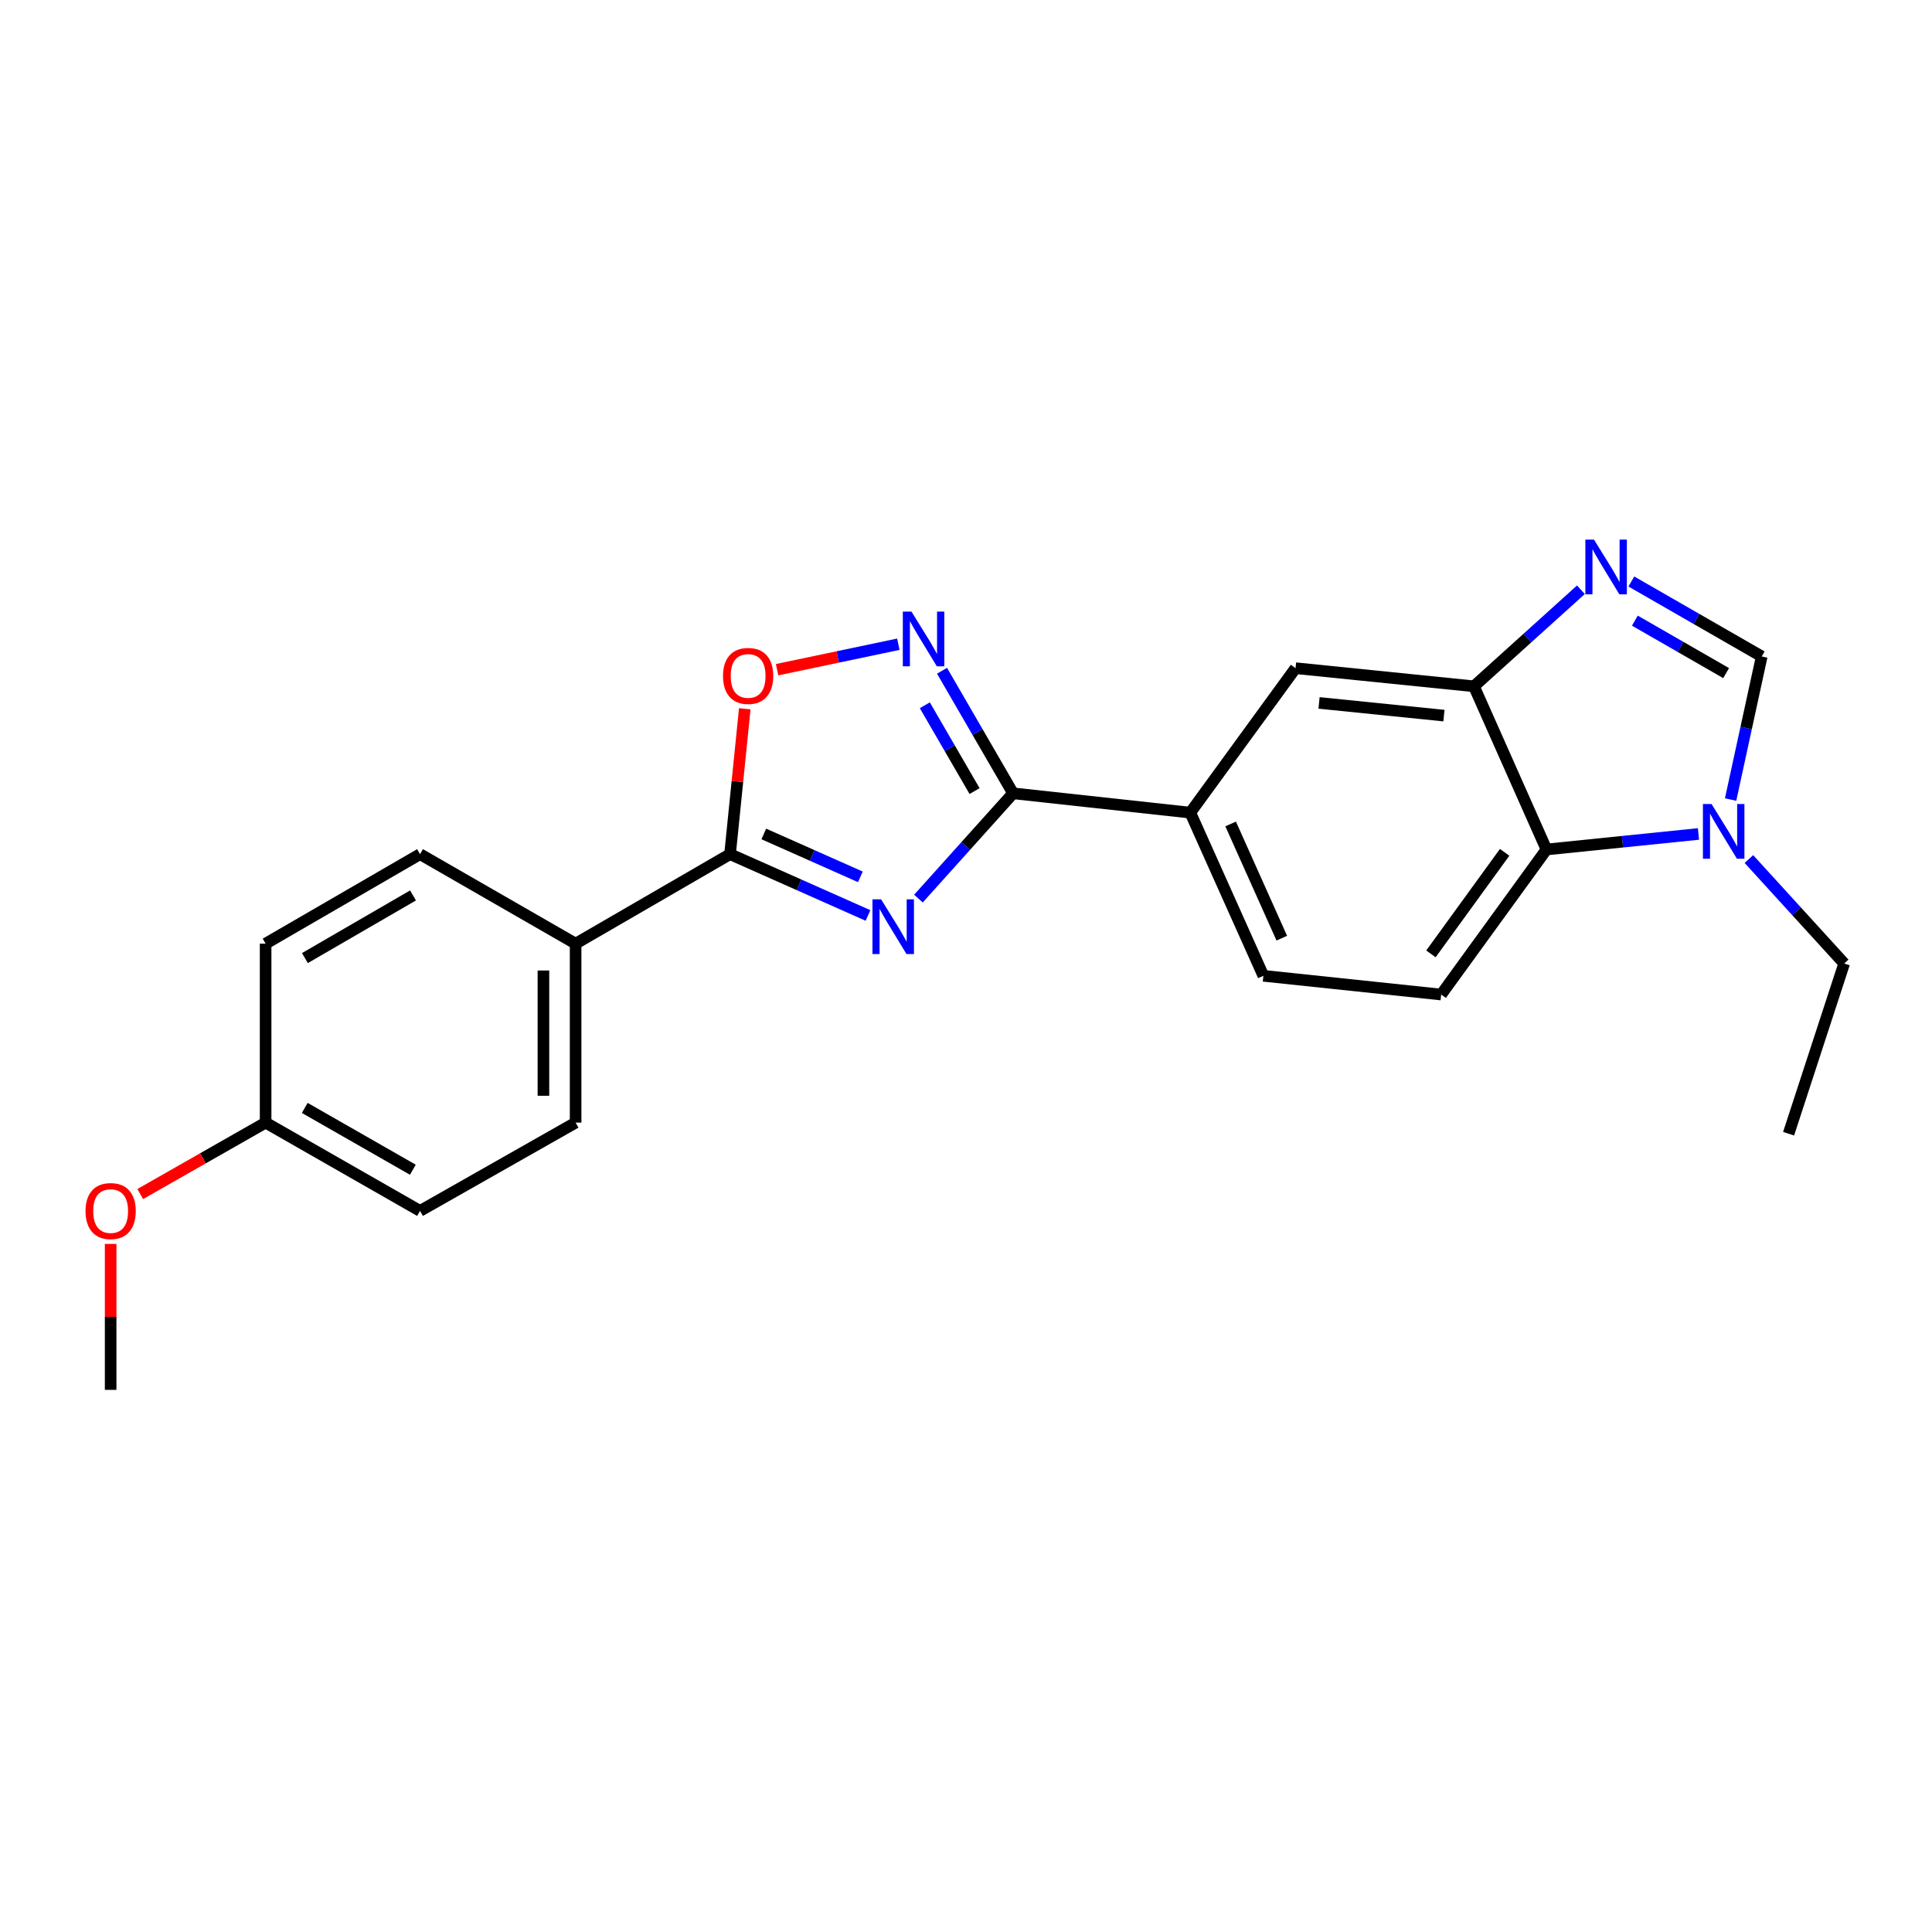 <?xml version='1.0' encoding='iso-8859-1'?>
<svg version='1.1' baseProfile='full'
              xmlns='http://www.w3.org/2000/svg'
                      xmlns:rdkit='http://www.rdkit.org/xml'
                      xmlns:xlink='http://www.w3.org/1999/xlink'
                  xml:space='preserve'
width='1000px' height='1000px' viewBox='0 0 1000 1000'>
<!-- END OF HEADER -->
<rect style='opacity:1.0;fill:#FFFFFF;stroke:none' width='1000' height='1000' x='0' y='0'> </rect>
<path class='bond-0' d='M 475.379,465.114 L 499.87,437.868' style='fill:none;fill-rule:evenodd;stroke:#0000FF;stroke-width:6px;stroke-linecap:butt;stroke-linejoin:miter;stroke-opacity:1' />
<path class='bond-0' d='M 499.87,437.868 L 524.362,410.622' style='fill:none;fill-rule:evenodd;stroke:#000000;stroke-width:6px;stroke-linecap:butt;stroke-linejoin:miter;stroke-opacity:1' />
<path class='bond-1' d='M 449.268,473.844 L 413.569,457.98' style='fill:none;fill-rule:evenodd;stroke:#0000FF;stroke-width:6px;stroke-linecap:butt;stroke-linejoin:miter;stroke-opacity:1' />
<path class='bond-1' d='M 413.569,457.98 L 377.87,442.116' style='fill:none;fill-rule:evenodd;stroke:#000000;stroke-width:6px;stroke-linecap:butt;stroke-linejoin:miter;stroke-opacity:1' />
<path class='bond-1' d='M 445.324,453.862 L 420.334,442.757' style='fill:none;fill-rule:evenodd;stroke:#0000FF;stroke-width:6px;stroke-linecap:butt;stroke-linejoin:miter;stroke-opacity:1' />
<path class='bond-1' d='M 420.334,442.757 L 395.345,431.652' style='fill:none;fill-rule:evenodd;stroke:#000000;stroke-width:6px;stroke-linecap:butt;stroke-linejoin:miter;stroke-opacity:1' />
<path class='bond-2' d='M 524.362,410.622 L 505.971,378.9' style='fill:none;fill-rule:evenodd;stroke:#000000;stroke-width:6px;stroke-linecap:butt;stroke-linejoin:miter;stroke-opacity:1' />
<path class='bond-2' d='M 505.971,378.9 L 487.581,347.177' style='fill:none;fill-rule:evenodd;stroke:#0000FF;stroke-width:6px;stroke-linecap:butt;stroke-linejoin:miter;stroke-opacity:1' />
<path class='bond-2' d='M 504.433,409.46 L 491.56,387.255' style='fill:none;fill-rule:evenodd;stroke:#000000;stroke-width:6px;stroke-linecap:butt;stroke-linejoin:miter;stroke-opacity:1' />
<path class='bond-2' d='M 491.56,387.255 L 478.686,365.049' style='fill:none;fill-rule:evenodd;stroke:#0000FF;stroke-width:6px;stroke-linecap:butt;stroke-linejoin:miter;stroke-opacity:1' />
<path class='bond-9' d='M 524.362,410.622 L 616.094,420.617' style='fill:none;fill-rule:evenodd;stroke:#000000;stroke-width:6px;stroke-linecap:butt;stroke-linejoin:miter;stroke-opacity:1' />
<path class='bond-4' d='M 377.87,442.116 L 381.683,404.489' style='fill:none;fill-rule:evenodd;stroke:#000000;stroke-width:6px;stroke-linecap:butt;stroke-linejoin:miter;stroke-opacity:1' />
<path class='bond-4' d='M 381.683,404.489 L 385.496,366.862' style='fill:none;fill-rule:evenodd;stroke:#FF0000;stroke-width:6px;stroke-linecap:butt;stroke-linejoin:miter;stroke-opacity:1' />
<path class='bond-12' d='M 377.87,442.116 L 297.938,488.435' style='fill:none;fill-rule:evenodd;stroke:#000000;stroke-width:6px;stroke-linecap:butt;stroke-linejoin:miter;stroke-opacity:1' />
<path class='bond-23' d='M 464.973,333.451 L 433.593,340.043' style='fill:none;fill-rule:evenodd;stroke:#0000FF;stroke-width:6px;stroke-linecap:butt;stroke-linejoin:miter;stroke-opacity:1' />
<path class='bond-23' d='M 433.593,340.043 L 402.213,346.634' style='fill:none;fill-rule:evenodd;stroke:#FF0000;stroke-width:6px;stroke-linecap:butt;stroke-linejoin:miter;stroke-opacity:1' />
<path class='bond-3' d='M 818.276,305.253 L 790.597,330.243' style='fill:none;fill-rule:evenodd;stroke:#0000FF;stroke-width:6px;stroke-linecap:butt;stroke-linejoin:miter;stroke-opacity:1' />
<path class='bond-3' d='M 790.597,330.243 L 762.919,355.233' style='fill:none;fill-rule:evenodd;stroke:#000000;stroke-width:6px;stroke-linecap:butt;stroke-linejoin:miter;stroke-opacity:1' />
<path class='bond-7' d='M 844.382,300.986 L 878.123,320.382' style='fill:none;fill-rule:evenodd;stroke:#0000FF;stroke-width:6px;stroke-linecap:butt;stroke-linejoin:miter;stroke-opacity:1' />
<path class='bond-7' d='M 878.123,320.382 L 911.863,339.778' style='fill:none;fill-rule:evenodd;stroke:#000000;stroke-width:6px;stroke-linecap:butt;stroke-linejoin:miter;stroke-opacity:1' />
<path class='bond-7' d='M 846.202,321.247 L 869.821,334.824' style='fill:none;fill-rule:evenodd;stroke:#0000FF;stroke-width:6px;stroke-linecap:butt;stroke-linejoin:miter;stroke-opacity:1' />
<path class='bond-7' d='M 869.821,334.824 L 893.439,348.401' style='fill:none;fill-rule:evenodd;stroke:#000000;stroke-width:6px;stroke-linecap:butt;stroke-linejoin:miter;stroke-opacity:1' />
<path class='bond-5' d='M 762.919,355.233 L 670.567,345.849' style='fill:none;fill-rule:evenodd;stroke:#000000;stroke-width:6px;stroke-linecap:butt;stroke-linejoin:miter;stroke-opacity:1' />
<path class='bond-5' d='M 747.382,370.398 L 682.735,363.829' style='fill:none;fill-rule:evenodd;stroke:#000000;stroke-width:6px;stroke-linecap:butt;stroke-linejoin:miter;stroke-opacity:1' />
<path class='bond-25' d='M 762.919,355.233 L 800.446,439.691' style='fill:none;fill-rule:evenodd;stroke:#000000;stroke-width:6px;stroke-linecap:butt;stroke-linejoin:miter;stroke-opacity:1' />
<path class='bond-6' d='M 879.124,431.657 L 839.785,435.674' style='fill:none;fill-rule:evenodd;stroke:#0000FF;stroke-width:6px;stroke-linecap:butt;stroke-linejoin:miter;stroke-opacity:1' />
<path class='bond-6' d='M 839.785,435.674 L 800.446,439.691' style='fill:none;fill-rule:evenodd;stroke:#000000;stroke-width:6px;stroke-linecap:butt;stroke-linejoin:miter;stroke-opacity:1' />
<path class='bond-19' d='M 905.223,444.636 L 929.884,471.672' style='fill:none;fill-rule:evenodd;stroke:#0000FF;stroke-width:6px;stroke-linecap:butt;stroke-linejoin:miter;stroke-opacity:1' />
<path class='bond-19' d='M 929.884,471.672 L 954.545,498.708' style='fill:none;fill-rule:evenodd;stroke:#000000;stroke-width:6px;stroke-linecap:butt;stroke-linejoin:miter;stroke-opacity:1' />
<path class='bond-26' d='M 895.753,413.848 L 903.808,376.813' style='fill:none;fill-rule:evenodd;stroke:#0000FF;stroke-width:6px;stroke-linecap:butt;stroke-linejoin:miter;stroke-opacity:1' />
<path class='bond-26' d='M 903.808,376.813 L 911.863,339.778' style='fill:none;fill-rule:evenodd;stroke:#000000;stroke-width:6px;stroke-linecap:butt;stroke-linejoin:miter;stroke-opacity:1' />
<path class='bond-8' d='M 800.446,439.691 L 745.955,514.774' style='fill:none;fill-rule:evenodd;stroke:#000000;stroke-width:6px;stroke-linecap:butt;stroke-linejoin:miter;stroke-opacity:1' />
<path class='bond-8' d='M 778.791,441.169 L 740.647,493.727' style='fill:none;fill-rule:evenodd;stroke:#000000;stroke-width:6px;stroke-linecap:butt;stroke-linejoin:miter;stroke-opacity:1' />
<path class='bond-10' d='M 616.094,420.617 L 670.567,345.849' style='fill:none;fill-rule:evenodd;stroke:#000000;stroke-width:6px;stroke-linecap:butt;stroke-linejoin:miter;stroke-opacity:1' />
<path class='bond-13' d='M 616.094,420.617 L 653.927,505.075' style='fill:none;fill-rule:evenodd;stroke:#000000;stroke-width:6px;stroke-linecap:butt;stroke-linejoin:miter;stroke-opacity:1' />
<path class='bond-13' d='M 636.972,426.476 L 663.455,485.596' style='fill:none;fill-rule:evenodd;stroke:#000000;stroke-width:6px;stroke-linecap:butt;stroke-linejoin:miter;stroke-opacity:1' />
<path class='bond-11' d='M 745.955,514.774 L 653.927,505.075' style='fill:none;fill-rule:evenodd;stroke:#000000;stroke-width:6px;stroke-linecap:butt;stroke-linejoin:miter;stroke-opacity:1' />
<path class='bond-14' d='M 297.938,488.435 L 297.938,581.065' style='fill:none;fill-rule:evenodd;stroke:#000000;stroke-width:6px;stroke-linecap:butt;stroke-linejoin:miter;stroke-opacity:1' />
<path class='bond-14' d='M 281.279,502.329 L 281.279,567.17' style='fill:none;fill-rule:evenodd;stroke:#000000;stroke-width:6px;stroke-linecap:butt;stroke-linejoin:miter;stroke-opacity:1' />
<path class='bond-15' d='M 297.938,488.435 L 217.413,442.116' style='fill:none;fill-rule:evenodd;stroke:#000000;stroke-width:6px;stroke-linecap:butt;stroke-linejoin:miter;stroke-opacity:1' />
<path class='bond-18' d='M 297.938,581.065 L 217.413,626.764' style='fill:none;fill-rule:evenodd;stroke:#000000;stroke-width:6px;stroke-linecap:butt;stroke-linejoin:miter;stroke-opacity:1' />
<path class='bond-17' d='M 217.413,442.116 L 137.481,488.435' style='fill:none;fill-rule:evenodd;stroke:#000000;stroke-width:6px;stroke-linecap:butt;stroke-linejoin:miter;stroke-opacity:1' />
<path class='bond-17' d='M 213.775,463.477 L 157.823,495.9' style='fill:none;fill-rule:evenodd;stroke:#000000;stroke-width:6px;stroke-linecap:butt;stroke-linejoin:miter;stroke-opacity:1' />
<path class='bond-16' d='M 137.481,581.065 L 137.481,488.435' style='fill:none;fill-rule:evenodd;stroke:#000000;stroke-width:6px;stroke-linecap:butt;stroke-linejoin:miter;stroke-opacity:1' />
<path class='bond-20' d='M 137.481,581.065 L 105.03,599.554' style='fill:none;fill-rule:evenodd;stroke:#000000;stroke-width:6px;stroke-linecap:butt;stroke-linejoin:miter;stroke-opacity:1' />
<path class='bond-20' d='M 105.03,599.554 L 72.579,618.043' style='fill:none;fill-rule:evenodd;stroke:#FF0000;stroke-width:6px;stroke-linecap:butt;stroke-linejoin:miter;stroke-opacity:1' />
<path class='bond-24' d='M 137.481,581.065 L 217.413,626.764' style='fill:none;fill-rule:evenodd;stroke:#000000;stroke-width:6px;stroke-linecap:butt;stroke-linejoin:miter;stroke-opacity:1' />
<path class='bond-24' d='M 157.739,573.458 L 213.691,605.448' style='fill:none;fill-rule:evenodd;stroke:#000000;stroke-width:6px;stroke-linecap:butt;stroke-linejoin:miter;stroke-opacity:1' />
<path class='bond-22' d='M 954.545,498.708 L 925.773,586.812' style='fill:none;fill-rule:evenodd;stroke:#000000;stroke-width:6px;stroke-linecap:butt;stroke-linejoin:miter;stroke-opacity:1' />
<path class='bond-21' d='M 57.271,643.84 L 57.271,681.617' style='fill:none;fill-rule:evenodd;stroke:#FF0000;stroke-width:6px;stroke-linecap:butt;stroke-linejoin:miter;stroke-opacity:1' />
<path class='bond-21' d='M 57.271,681.617 L 57.271,719.394' style='fill:none;fill-rule:evenodd;stroke:#000000;stroke-width:6px;stroke-linecap:butt;stroke-linejoin:miter;stroke-opacity:1' />
<path  class='atom-0' d='M 456.059 465.483
L 465.339 480.483
Q 466.259 481.963, 467.739 484.643
Q 469.219 487.323, 469.299 487.483
L 469.299 465.483
L 473.059 465.483
L 473.059 493.803
L 469.179 493.803
L 459.219 477.403
Q 458.059 475.483, 456.819 473.283
Q 455.619 471.083, 455.259 470.403
L 455.259 493.803
L 451.579 493.803
L 451.579 465.483
L 456.059 465.483
' fill='#0000FF'/>
<path  class='atom-3' d='M 471.773 316.548
L 481.053 331.548
Q 481.973 333.028, 483.453 335.708
Q 484.933 338.388, 485.013 338.548
L 485.013 316.548
L 488.773 316.548
L 488.773 344.868
L 484.893 344.868
L 474.933 328.468
Q 473.773 326.548, 472.533 324.348
Q 471.333 322.148, 470.973 321.468
L 470.973 344.868
L 467.293 344.868
L 467.293 316.548
L 471.773 316.548
' fill='#0000FF'/>
<path  class='atom-4' d='M 825.06 279.317
L 834.34 294.317
Q 835.26 295.797, 836.74 298.477
Q 838.22 301.157, 838.3 301.317
L 838.3 279.317
L 842.06 279.317
L 842.06 307.637
L 838.18 307.637
L 828.22 291.237
Q 827.06 289.317, 825.82 287.117
Q 824.62 284.917, 824.26 284.237
L 824.26 307.637
L 820.58 307.637
L 820.58 279.317
L 825.06 279.317
' fill='#0000FF'/>
<path  class='atom-5' d='M 374.227 349.862
Q 374.227 343.062, 377.587 339.262
Q 380.947 335.462, 387.227 335.462
Q 393.507 335.462, 396.867 339.262
Q 400.227 343.062, 400.227 349.862
Q 400.227 356.742, 396.827 360.662
Q 393.427 364.542, 387.227 364.542
Q 380.987 364.542, 377.587 360.662
Q 374.227 356.782, 374.227 349.862
M 387.227 361.342
Q 391.547 361.342, 393.867 358.462
Q 396.227 355.542, 396.227 349.862
Q 396.227 344.302, 393.867 341.502
Q 391.547 338.662, 387.227 338.662
Q 382.907 338.662, 380.547 341.462
Q 378.227 344.262, 378.227 349.862
Q 378.227 355.582, 380.547 358.462
Q 382.907 361.342, 387.227 361.342
' fill='#FF0000'/>
<path  class='atom-7' d='M 885.909 416.165
L 895.189 431.165
Q 896.109 432.645, 897.589 435.325
Q 899.069 438.005, 899.149 438.165
L 899.149 416.165
L 902.909 416.165
L 902.909 444.485
L 899.029 444.485
L 889.069 428.085
Q 887.909 426.165, 886.669 423.965
Q 885.469 421.765, 885.109 421.085
L 885.109 444.485
L 881.429 444.485
L 881.429 416.165
L 885.909 416.165
' fill='#0000FF'/>
<path  class='atom-21' d='M 44.271 626.844
Q 44.271 620.044, 47.631 616.244
Q 50.991 612.444, 57.271 612.444
Q 63.551 612.444, 66.911 616.244
Q 70.271 620.044, 70.271 626.844
Q 70.271 633.724, 66.871 637.644
Q 63.471 641.524, 57.271 641.524
Q 51.031 641.524, 47.631 637.644
Q 44.271 633.764, 44.271 626.844
M 57.271 638.324
Q 61.591 638.324, 63.911 635.444
Q 66.271 632.524, 66.271 626.844
Q 66.271 621.284, 63.911 618.484
Q 61.591 615.644, 57.271 615.644
Q 52.951 615.644, 50.591 618.444
Q 48.271 621.244, 48.271 626.844
Q 48.271 632.564, 50.591 635.444
Q 52.951 638.324, 57.271 638.324
' fill='#FF0000'/>
</svg>
